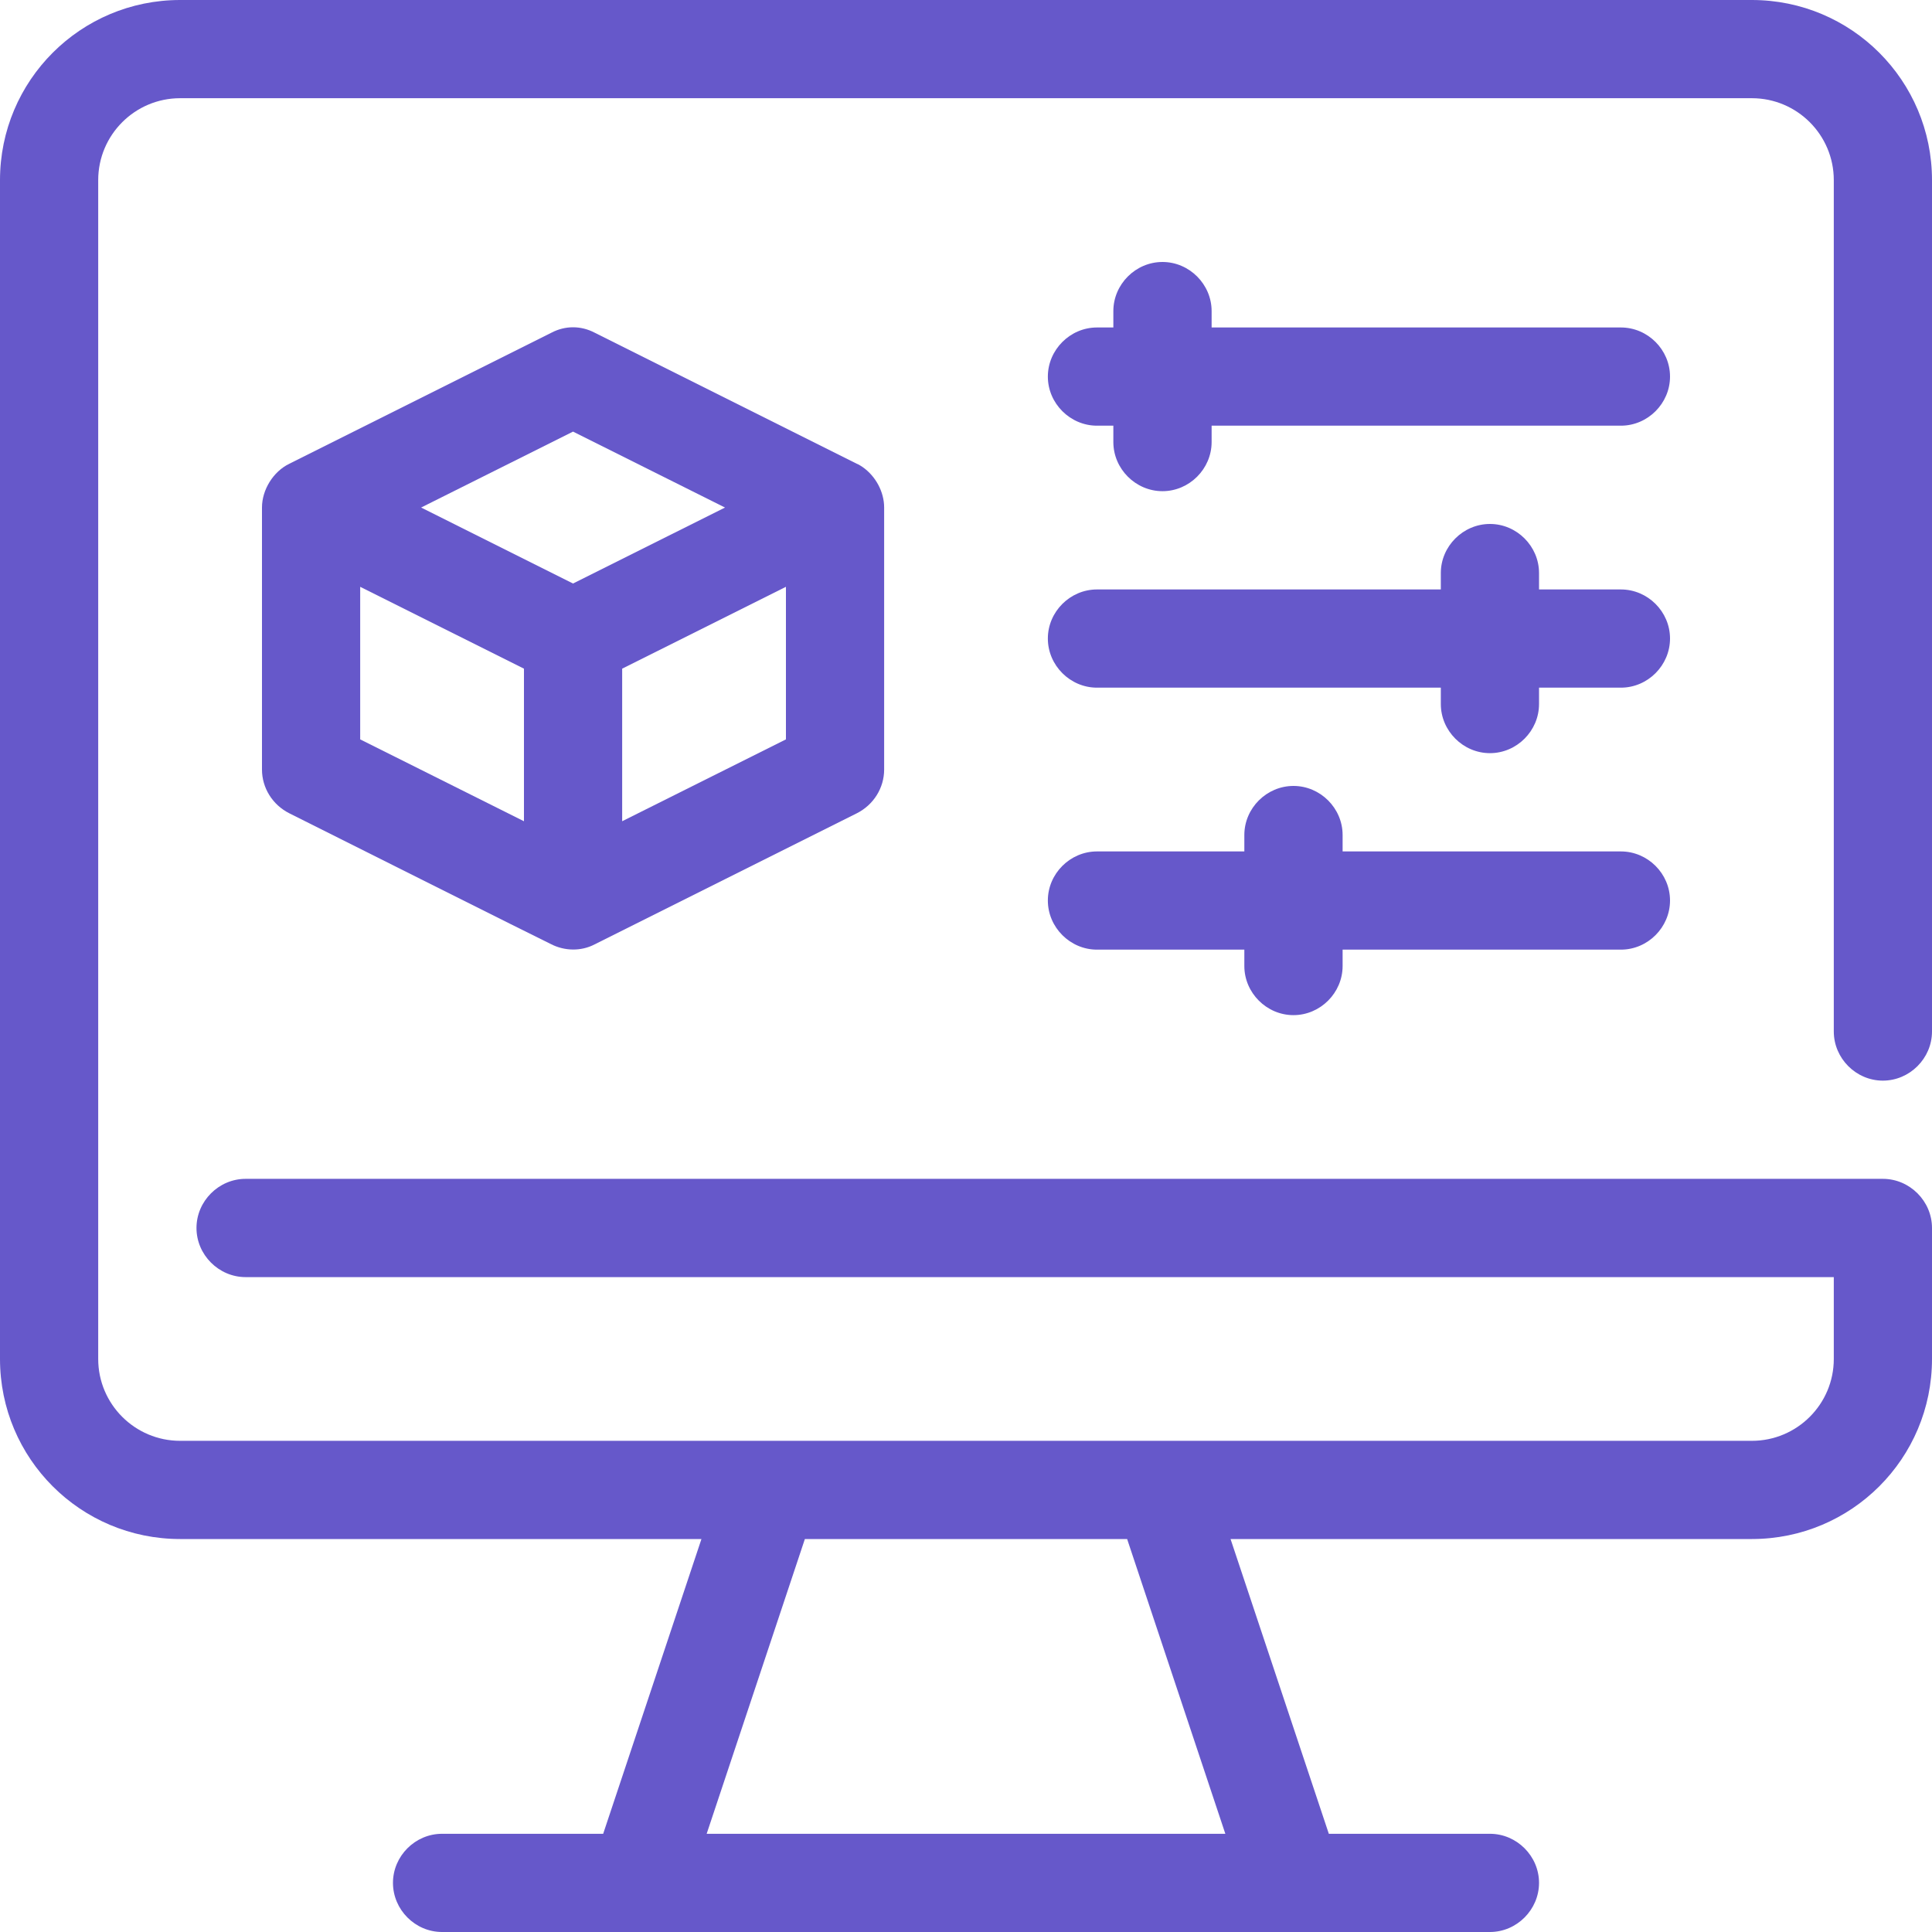 <svg width="30" height="30" viewBox="0 0 30 30" fill="none" xmlns="http://www.w3.org/2000/svg">
<g clip-path="url(#clip0_3175_13556)">
<path d="M29.237 16.78C29.654 16.78 30 16.434 30 16.017V2.797C30 1.251 28.749 0 27.203 0H2.797C1.251 0 0 1.251 0 2.797V21.102C0 22.648 1.251 23.898 2.797 23.898H10.892L9.366 28.475H6.864C6.447 28.475 6.102 28.82 6.102 29.237C6.102 29.654 6.447 30 6.864 30H23.136C23.552 30 23.898 29.654 23.898 29.237C23.898 28.82 23.552 28.475 23.136 28.475H20.634L19.108 23.898H27.203C28.749 23.898 30 22.648 30 21.102V19.068C30 18.651 29.654 18.305 29.237 18.305H3.814C3.397 18.305 3.051 18.651 3.051 19.068C3.051 19.485 3.397 19.831 3.814 19.831H28.475V21.102C28.475 21.803 27.905 22.373 27.203 22.373H2.797C2.095 22.373 1.525 21.803 1.525 21.102V2.797C1.525 2.095 2.095 1.525 2.797 1.525H27.203C27.905 1.525 28.475 2.095 28.475 2.797V16.017C28.475 16.434 28.82 16.78 29.237 16.78ZM12.498 23.898H17.502L19.027 28.475H10.973L12.498 23.898Z" fill="#6658CA"/>
<path d="M13.393 7.251C13.393 7.251 13.332 7.21 13.302 7.2L9.234 5.166C9.02 5.054 8.776 5.054 8.563 5.166L4.495 7.2C4.241 7.322 4.068 7.607 4.068 7.881V11.949C4.068 12.234 4.231 12.498 4.495 12.63C4.495 12.63 8.553 14.664 8.563 14.664C8.766 14.766 9.02 14.776 9.234 14.664L13.302 12.63C13.566 12.498 13.729 12.234 13.729 11.949V7.881C13.729 7.637 13.597 7.393 13.393 7.251ZM8.136 12.752L5.593 11.481V9.112L8.136 10.383V12.752ZM8.898 9.061L6.539 7.881L8.898 6.702L11.258 7.881L8.898 9.061ZM12.204 11.481L9.661 12.752V10.383L12.204 9.112V11.481Z" fill="#6658CA"/>
<path d="M25.169 5.085H18.814V4.831C18.814 4.414 18.468 4.068 18.051 4.068C17.634 4.068 17.288 4.414 17.288 4.831V5.085H17.034C16.617 5.085 16.271 5.431 16.271 5.848C16.271 6.264 16.617 6.61 17.034 6.61H17.288V6.864C17.288 7.281 17.634 7.627 18.051 7.627C18.468 7.627 18.814 7.281 18.814 6.864V6.61H25.169C25.587 6.61 25.932 6.264 25.932 5.848C25.932 5.431 25.587 5.085 25.169 5.085Z" fill="#6658CA"/>
<path d="M25.169 9.153H23.898V8.898C23.898 8.482 23.553 8.136 23.136 8.136C22.719 8.136 22.373 8.482 22.373 8.898V9.153H17.034C16.617 9.153 16.271 9.498 16.271 9.915C16.271 10.332 16.617 10.678 17.034 10.678H22.373V10.932C22.373 11.349 22.719 11.695 23.136 11.695C23.553 11.695 23.898 11.349 23.898 10.932V10.678H25.169C25.587 10.678 25.932 10.332 25.932 9.915C25.932 9.498 25.587 9.153 25.169 9.153Z" fill="#6658CA"/>
<path d="M20.085 15.763C20.502 15.763 20.848 15.417 20.848 15V14.746H25.169C25.587 14.746 25.932 14.4 25.932 13.983C25.932 13.566 25.587 13.221 25.169 13.221H20.848V12.966C20.848 12.549 20.502 12.204 20.085 12.204C19.668 12.204 19.322 12.549 19.322 12.966V13.221H17.034C16.617 13.221 16.271 13.566 16.271 13.983C16.271 14.4 16.617 14.746 17.034 14.746H19.322V15C19.322 15.417 19.668 15.763 20.085 15.763Z" fill="#6658CA"/>
</g>
<defs>
<clipPath id="clip0_3175_13556">
<rect width="30" height="30" fill="white"/>
</clipPath>
</defs>
</svg>
